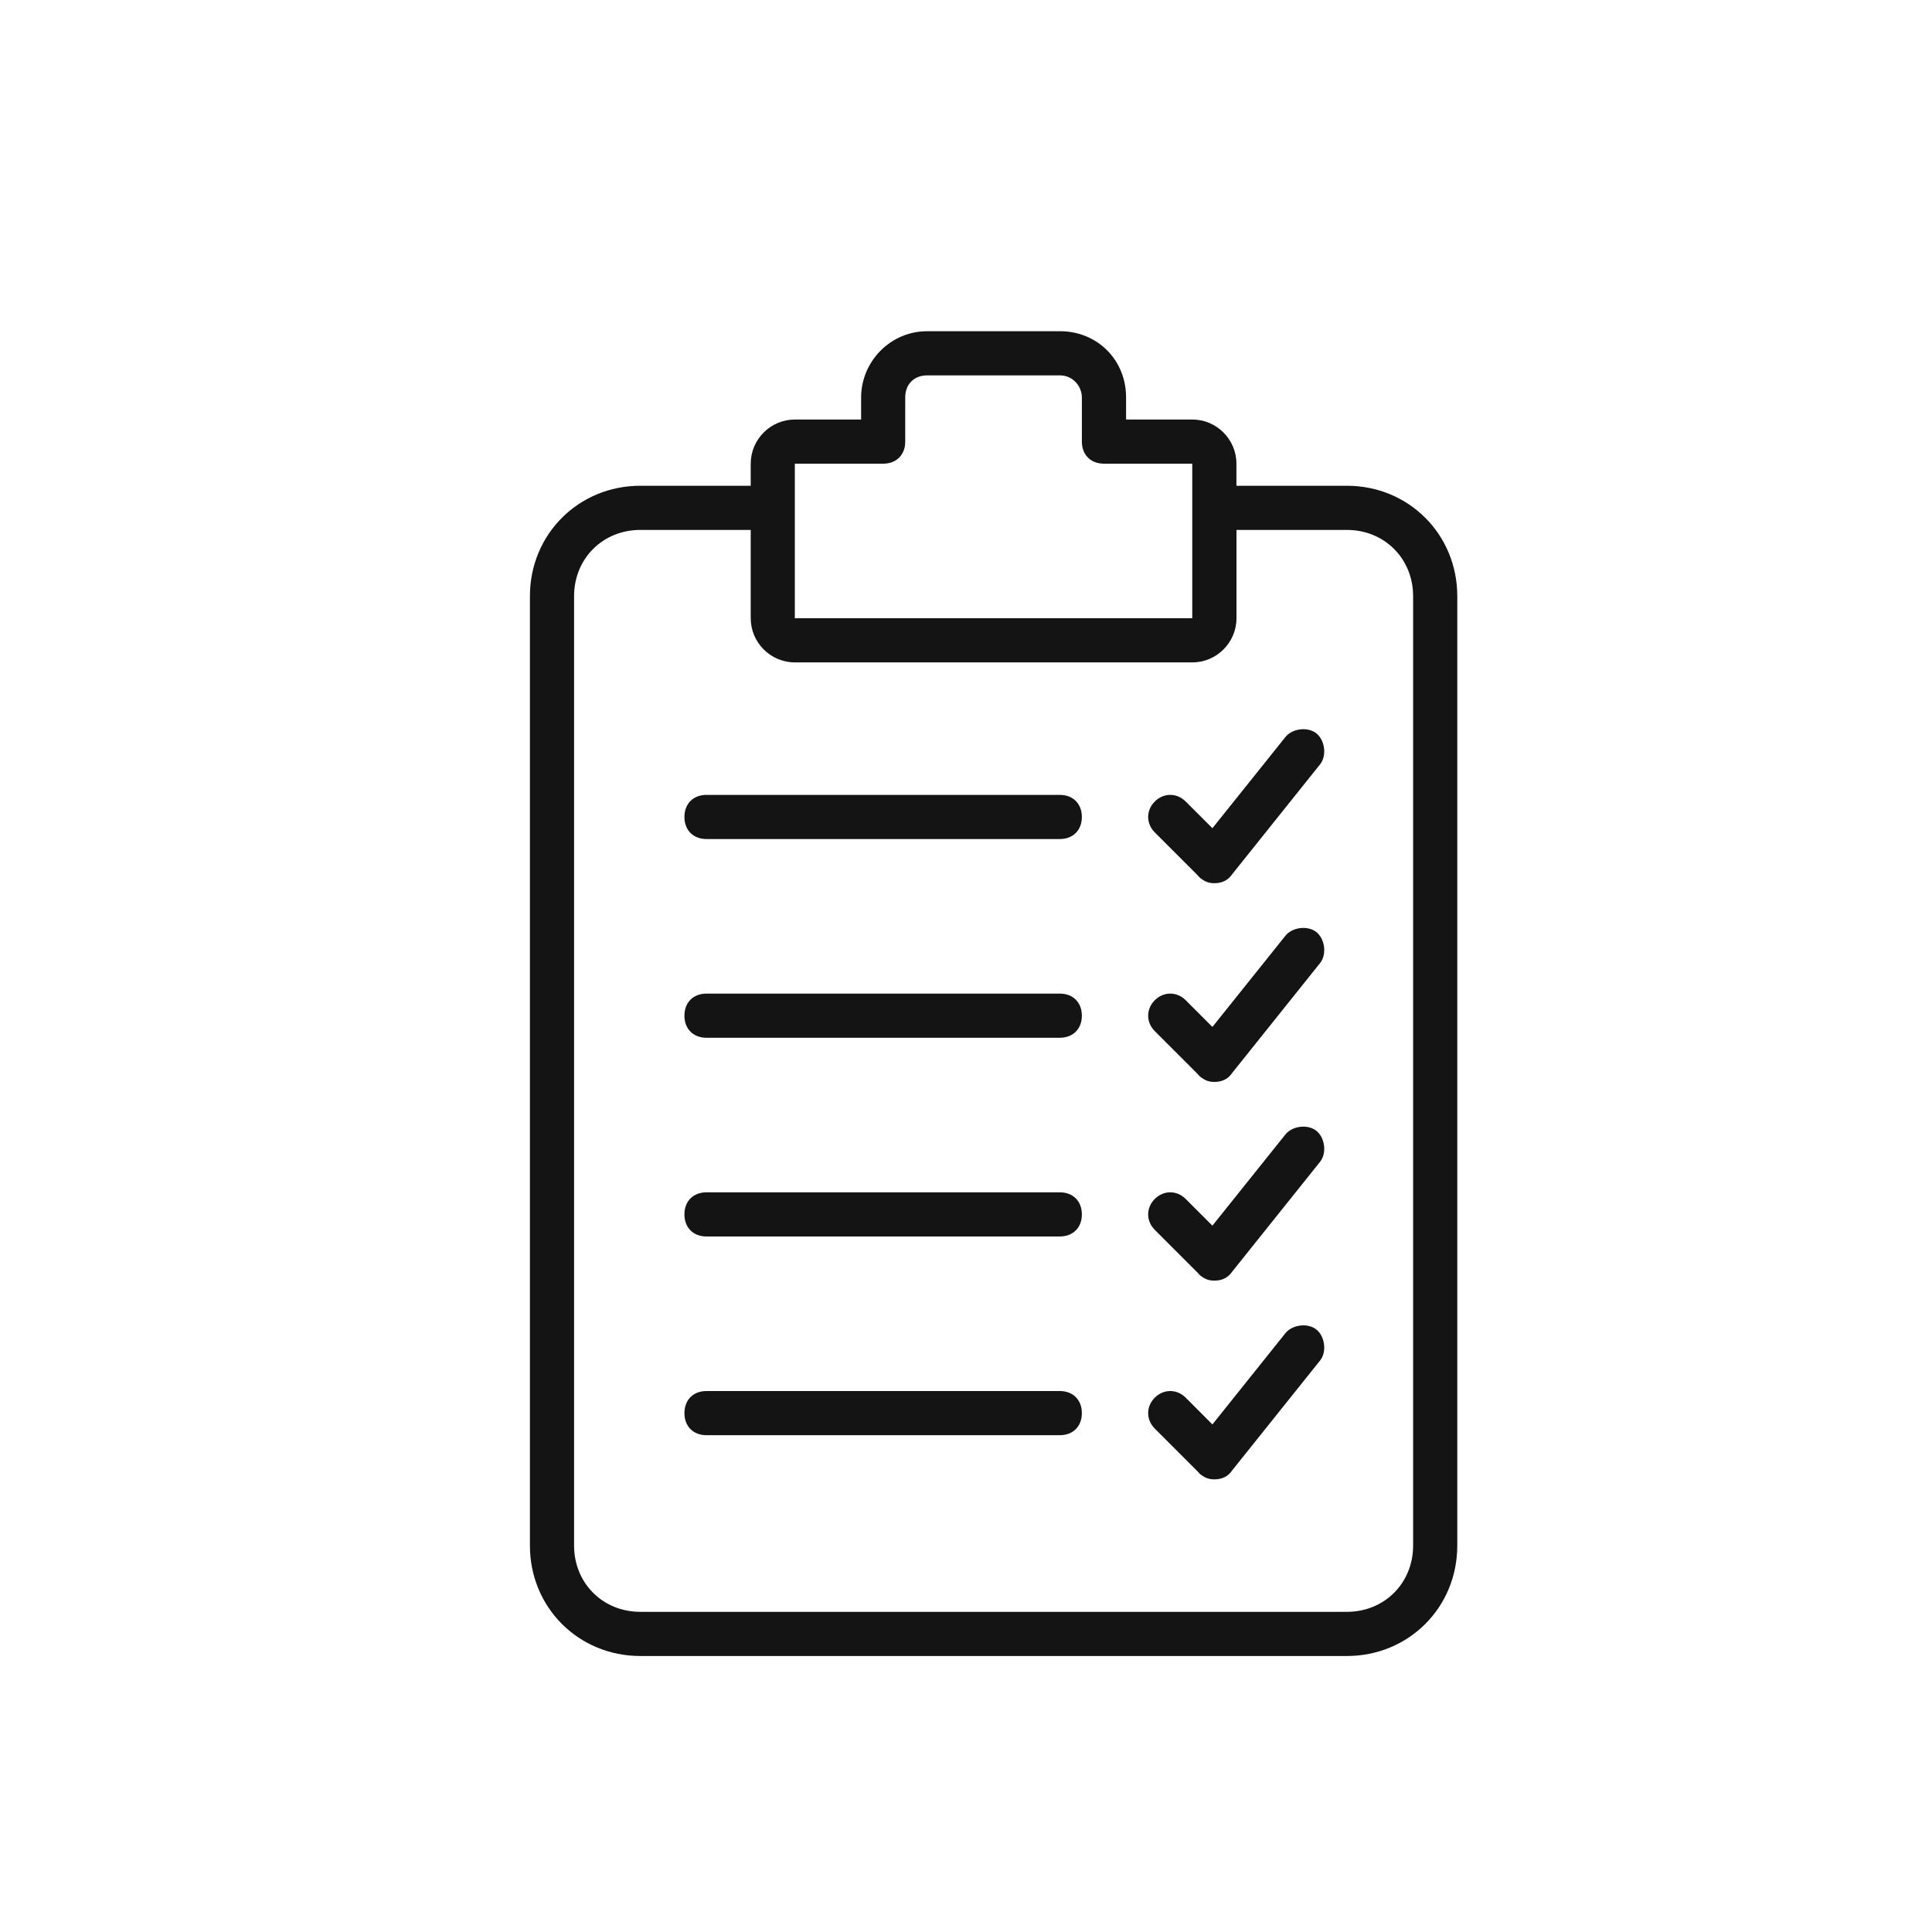 <svg width="35" height="35" viewBox="0 0 35 35" fill="none" xmlns="http://www.w3.org/2000/svg">
<g clip-path="url(#clip0_4805_218)">
<path d="M24.399 8.8H22.399V8.4C22.399 7.96 22.04 7.6 21.599 7.6H20.4V7.2C20.4 6.52 19.88 6 19.2 6H16.8C16.12 6 15.6 6.56 15.6 7.2V7.6H14.4C13.96 7.6 13.6 7.96 13.6 8.4V8.8H11.6C10.48 8.8 9.6 9.68 9.6 10.8V28C9.6 29.12 10.48 30 11.6 30H24.4C25.52 30 26.4 29.12 26.4 28V10.8C26.4 9.68 25.52 8.8 24.399 8.8ZM14.399 8.4H16C16.24 8.4 16.399 8.24 16.399 8V7.2C16.399 6.96 16.559 6.8 16.799 6.8H19.2C19.439 6.8 19.599 7 19.599 7.2V8C19.599 8.24 19.759 8.4 20 8.4H21.599V9.2V11.2H14.399V9.2V8.4ZM25.6 28C25.6 28.68 25.08 29.2 24.4 29.2H11.6C10.92 29.2 10.4 28.68 10.4 28V10.8C10.4 10.12 10.92 9.6 11.6 9.6H13.6V11.2C13.6 11.64 13.96 12 14.4 12H21.6C22.04 12 22.4 11.64 22.4 11.2V9.6H24.4C25.08 9.6 25.6 10.12 25.6 10.8V28Z" fill="#141414"/>
<path d="M19.199 25.2H12.799C12.559 25.2 12.399 25.36 12.399 25.6C12.399 25.84 12.559 26 12.799 26H19.199C19.439 26 19.599 25.84 19.599 25.6C19.599 25.36 19.439 25.2 19.199 25.2Z" fill="#141414"/>
<path d="M19.199 21.6H12.799C12.559 21.6 12.399 21.76 12.399 22C12.399 22.24 12.559 22.4 12.799 22.4H19.199C19.439 22.4 19.599 22.24 19.599 22C19.599 21.76 19.439 21.6 19.199 21.6Z" fill="#141414"/>
<path d="M19.199 18H12.799C12.559 18 12.399 18.16 12.399 18.4C12.399 18.64 12.559 18.8 12.799 18.8H19.199C19.439 18.8 19.599 18.64 19.599 18.4C19.599 18.16 19.439 18 19.199 18Z" fill="#141414"/>
<path d="M19.199 14.4H12.799C12.559 14.4 12.399 14.56 12.399 14.8C12.399 15.04 12.559 15.2 12.799 15.2H19.199C19.439 15.2 19.599 15.04 19.599 14.8C19.599 14.56 19.439 14.4 19.199 14.4Z" fill="#141414"/>
<path d="M23.84 13.28C23.68 13.16 23.4 13.2 23.28 13.36L21.964 15.004L21.48 14.52C21.32 14.36 21.08 14.36 20.92 14.52C20.76 14.68 20.76 14.92 20.92 15.08L21.699 15.859C21.717 15.882 21.737 15.902 21.76 15.92C21.764 15.922 21.768 15.924 21.773 15.926C21.837 15.975 21.906 16 22 16C22.015 16 22.029 15.999 22.043 15.998C22.148 15.989 22.249 15.945 22.32 15.84L23.92 13.84C24.04 13.68 24 13.4 23.84 13.28Z" fill="#141414"/>
<path d="M23.84 16.88C23.68 16.76 23.4 16.8 23.28 16.96L21.964 18.604L21.48 18.12C21.32 17.96 21.08 17.96 20.92 18.12C20.76 18.28 20.76 18.52 20.92 18.68L21.699 19.459C21.717 19.482 21.737 19.503 21.76 19.52C21.764 19.522 21.768 19.524 21.773 19.526C21.837 19.575 21.906 19.6 22 19.6C22.015 19.6 22.029 19.599 22.043 19.598C22.148 19.589 22.249 19.546 22.32 19.44L23.92 17.44C24.04 17.28 24 17 23.84 16.88Z" fill="#141414"/>
<path d="M23.84 20.48C23.68 20.36 23.4 20.4 23.28 20.56L21.964 22.204L21.48 21.72C21.32 21.56 21.08 21.56 20.92 21.72C20.76 21.88 20.76 22.12 20.92 22.28L21.699 23.059C21.717 23.082 21.737 23.103 21.76 23.12C21.764 23.122 21.768 23.124 21.773 23.127C21.837 23.175 21.906 23.2 22 23.2C22.015 23.2 22.029 23.199 22.043 23.198C22.148 23.189 22.249 23.145 22.32 23.04L23.92 21.04C24.04 20.88 24 20.6 23.84 20.48Z" fill="#141414"/>
<path d="M23.84 24.08C23.68 23.96 23.4 24 23.28 24.16L21.964 25.805L21.48 25.32C21.32 25.16 21.08 25.16 20.92 25.32C20.76 25.48 20.76 25.72 20.92 25.88L21.699 26.659C21.717 26.682 21.737 26.703 21.76 26.72C21.764 26.722 21.768 26.724 21.773 26.727C21.837 26.775 21.906 26.8 22 26.8C22.015 26.8 22.029 26.799 22.043 26.798C22.148 26.789 22.249 26.746 22.32 26.64L23.92 24.64C24.04 24.48 24 24.2 23.84 24.08Z" fill="#141414"/>
</g>
<defs>
<clipPath id="clip0_4805_218">
<rect width="18" height="24" fill="white" transform="translate(9 6)"/>
</clipPath>
</defs>
</svg>
